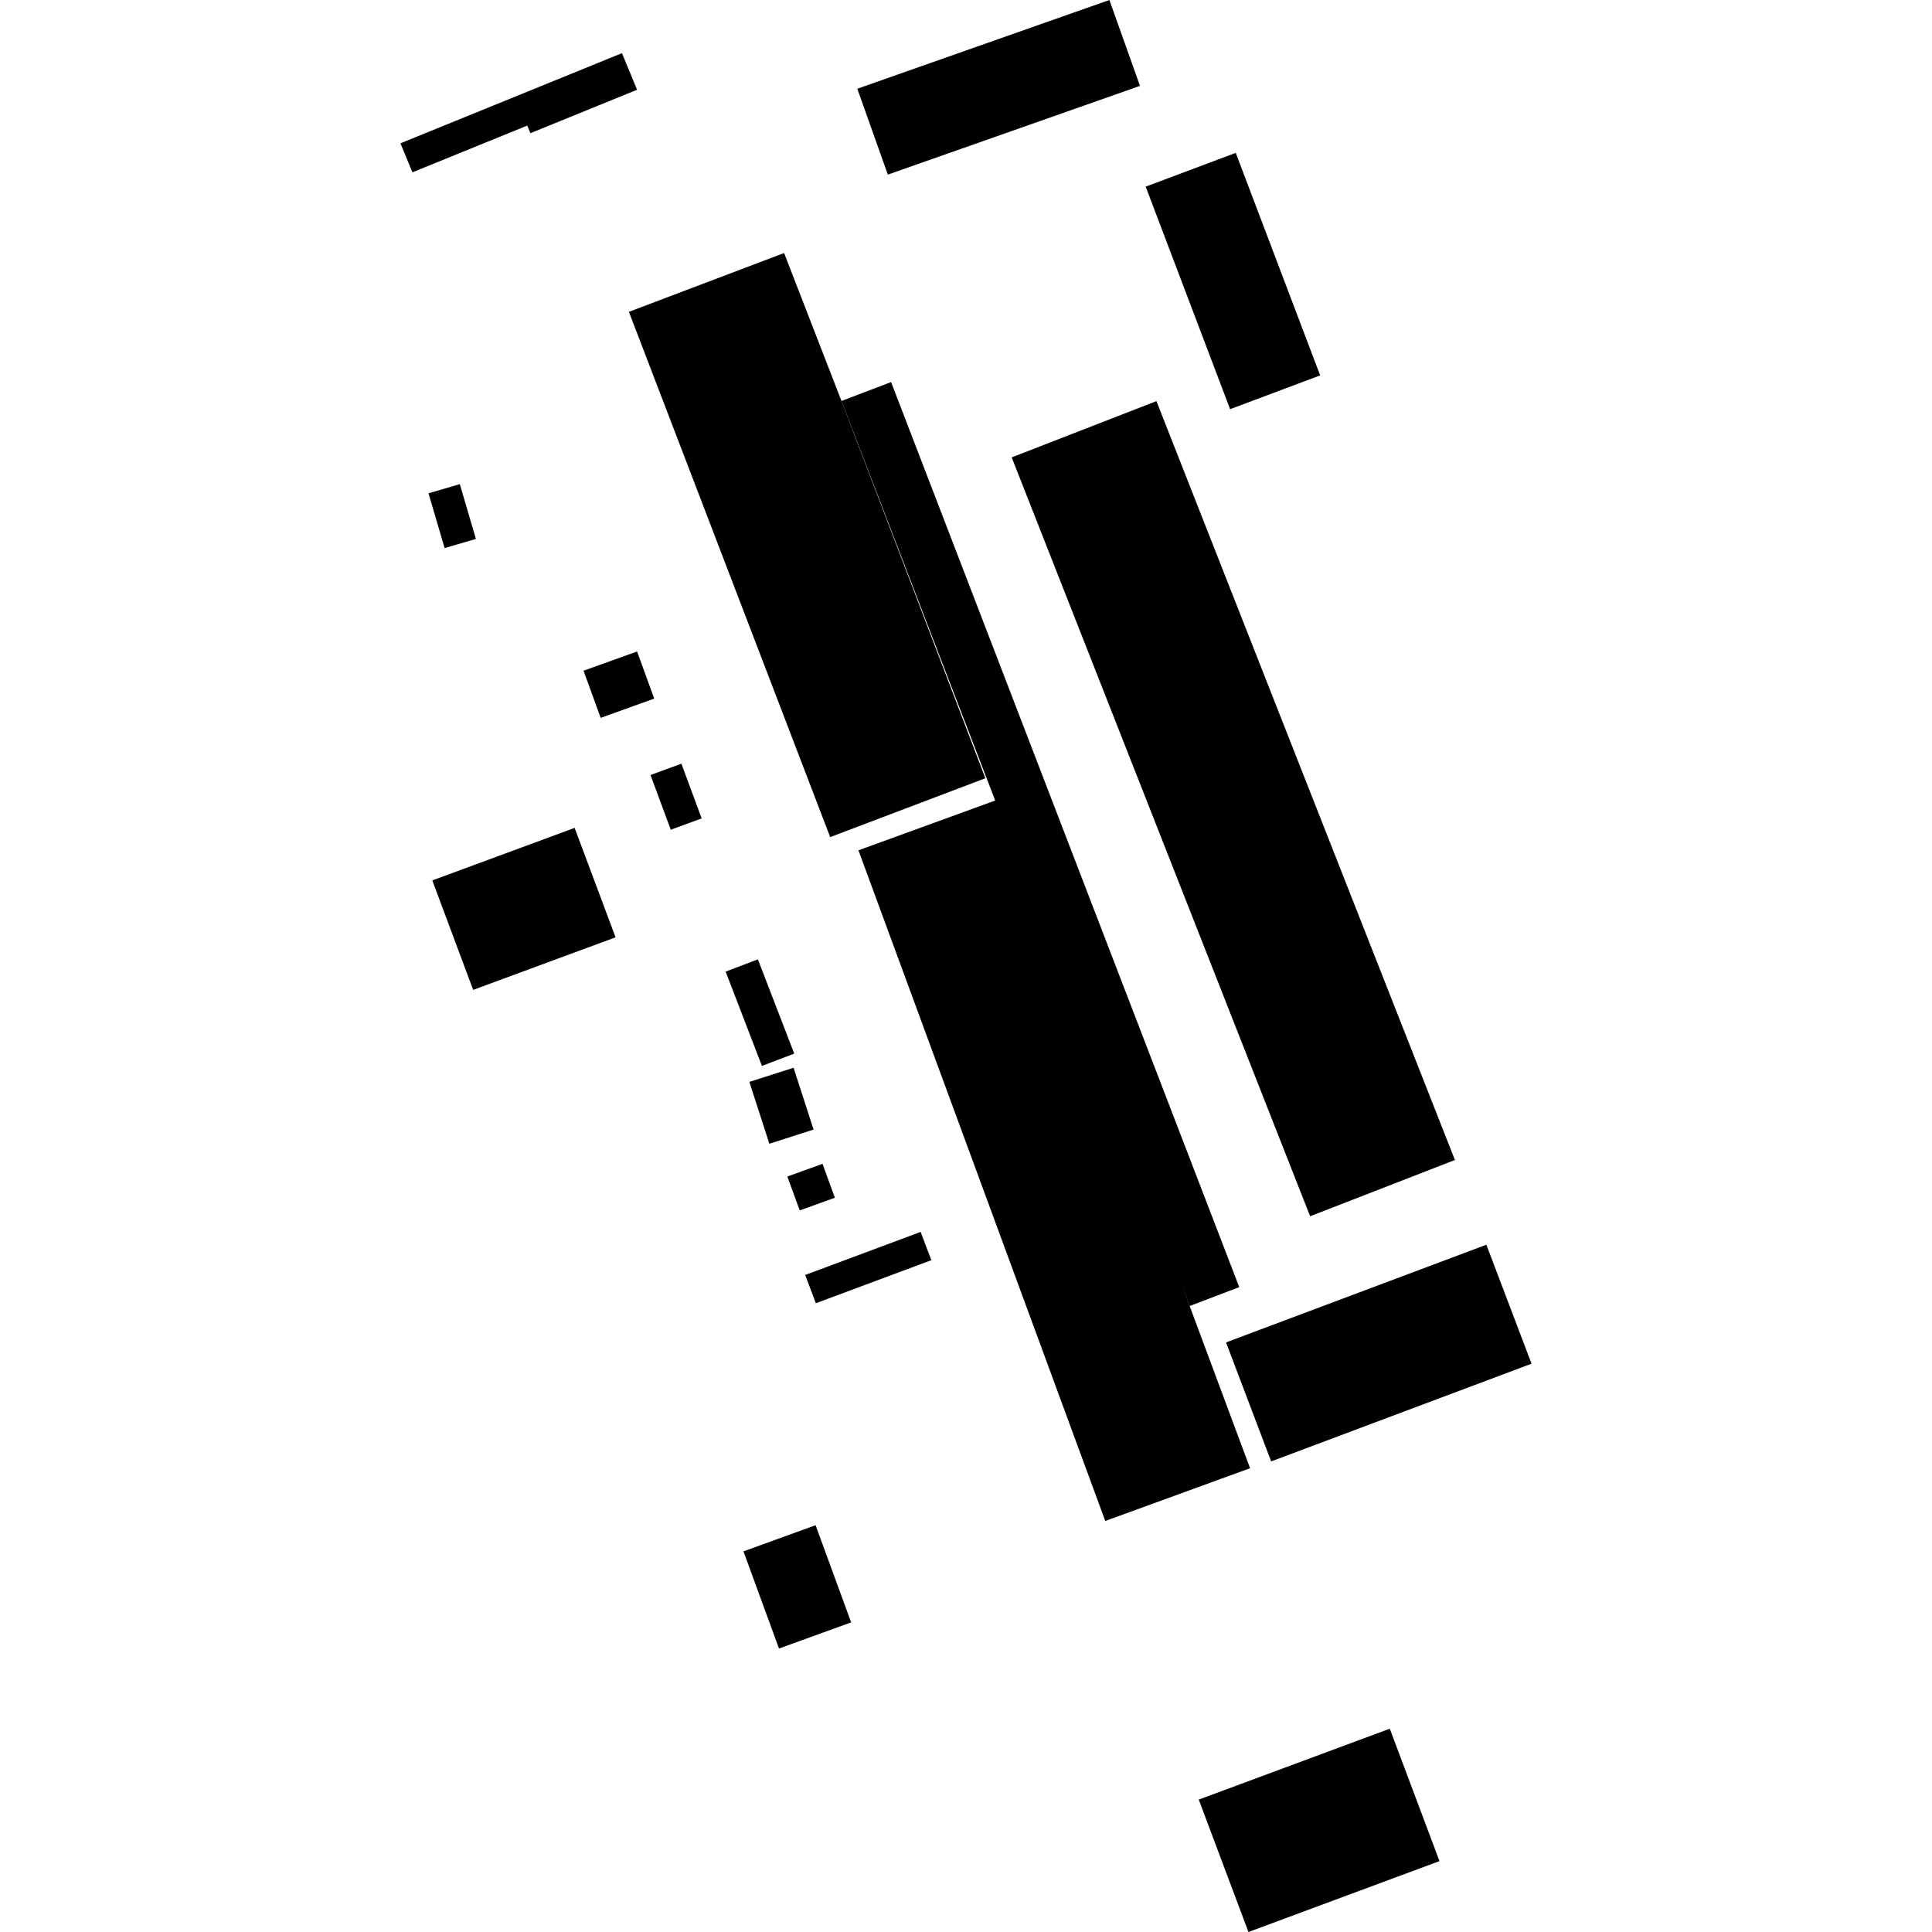 <?xml version="1.0" encoding="utf-8" standalone="no"?>
<!DOCTYPE svg PUBLIC "-//W3C//DTD SVG 1.1//EN"
  "http://www.w3.org/Graphics/SVG/1.1/DTD/svg11.dtd">
<!-- Created with matplotlib (https://matplotlib.org/) -->
<svg height="288pt" version="1.1" viewBox="0 0 288 288" width="288pt" xmlns="http://www.w3.org/2000/svg" xmlns:xlink="http://www.w3.org/1999/xlink">
 <defs>
  <style type="text/css">
*{stroke-linecap:butt;stroke-linejoin:round;}
  </style>
 </defs>
 <g id="figure_1">
  <g id="patch_1">
   <path d="M 0 288 
L 288 288 
L 288 0 
L 0 0 
z
" style="fill:none;opacity:0;"/>
  </g>
  <g id="axes_1">
   <g id="PatchCollection_1">
    <path clip-path="url(#p3f56dd1054)" d="M 186.345 218.865 
L 177.342 194.685 
L 149.553 118.897 
L 127.967 126.754 
L 164.76 226.729 
L 186.345 218.865 
"/>
    <path clip-path="url(#p3f56dd1054)" d="M 123.755 124.784 
L 146.889 116.011 
L 125.437 59.771 
L 116.884 37.719 
L 93.75 46.484 
L 123.755 124.784 
"/>
    <path clip-path="url(#p3f56dd1054)" d="M 183.37 60.996 
L 170.786 27.824 
L 184.21 22.787 
L 196.794 55.959 
L 183.37 60.996 
"/>
    <path clip-path="url(#p3f56dd1054)" d="M 132.349 26.029 
L 169.936 12.803 
L 165.377 0 
L 127.798 13.227 
L 132.349 26.029 
"/>
    <path clip-path="url(#p3f56dd1054)" d="M 195.298 181.307 
L 150.811 68.183 
L 172.387 59.794 
L 216.882 172.919 
L 195.298 181.307 
"/>
    <path clip-path="url(#p3f56dd1054)" d="M 177.342 194.685 
L 125.437 59.771 
L 132.833 56.955 
L 184.732 191.87 
L 177.342 194.685 
"/>
    <path clip-path="url(#p3f56dd1054)" d="M 189.489 217.848 
L 182.762 200.112 
L 221.57 185.548 
L 228.304 203.284 
L 189.489 217.848 
"/>
    <path clip-path="url(#p3f56dd1054)" d="M 186.105 288 
L 178.697 268.262 
L 207.174 257.694 
L 214.581 277.432 
L 186.105 288 
"/>
    <path clip-path="url(#p3f56dd1054)" d="M 116.123 245.742 
L 110.827 231.259 
L 121.576 227.362 
L 126.88 241.845 
L 116.123 245.742 
"/>
    <path clip-path="url(#p3f56dd1054)" d="M 121.617 194.272 
L 120.03 190.057 
L 137.238 183.639 
L 138.832 187.854 
L 121.617 194.272 
"/>
    <path clip-path="url(#p3f56dd1054)" d="M 113.579 158.893 
L 108.17 144.84 
L 112.978 143.008 
L 118.395 157.06 
L 113.579 158.893 
"/>
    <path clip-path="url(#p3f56dd1054)" d="M 114.688 170.497 
L 111.706 161.275 
L 118.297 159.168 
L 121.279 168.383 
L 114.688 170.497 
"/>
    <path clip-path="url(#p3f56dd1054)" d="M 119.212 180.433 
L 117.369 175.381 
L 122.61 173.492 
L 124.454 178.544 
L 119.212 180.433 
"/>
    <path clip-path="url(#p3f56dd1054)" d="M 91.759 139.723 
L 85.66 123.411 
L 64.442 131.242 
L 70.535 147.562 
L 91.759 139.723 
"/>
    <path clip-path="url(#p3f56dd1054)" d="M 99.989 123.688 
L 96.969 115.532 
L 101.575 113.842 
L 104.596 121.998 
L 99.989 123.688 
"/>
    <path clip-path="url(#p3f56dd1054)" d="M 89.541 107.012 
L 86.987 99.981 
L 94.969 97.116 
L 97.522 104.139 
L 89.541 107.012 
"/>
    <path clip-path="url(#p3f56dd1054)" d="M 70.942 80.338 
L 68.543 72.171 
L 63.876 73.533 
L 66.276 81.7 
L 70.942 80.338 
"/>
    <path clip-path="url(#p3f56dd1054)" d="M 59.696 21.363 
L 92.717 7.923 
L 94.967 13.38 
L 79.066 19.855 
L 78.598 18.721 
L 61.479 25.687 
L 59.696 21.363 
"/>
   </g>
  </g>
 </g>
 <defs>
  <clipPath id="p3f56dd1054">
   <rect height="288" width="168.608" x="59.696" y="0"/>
  </clipPath>
 </defs>
</svg>
